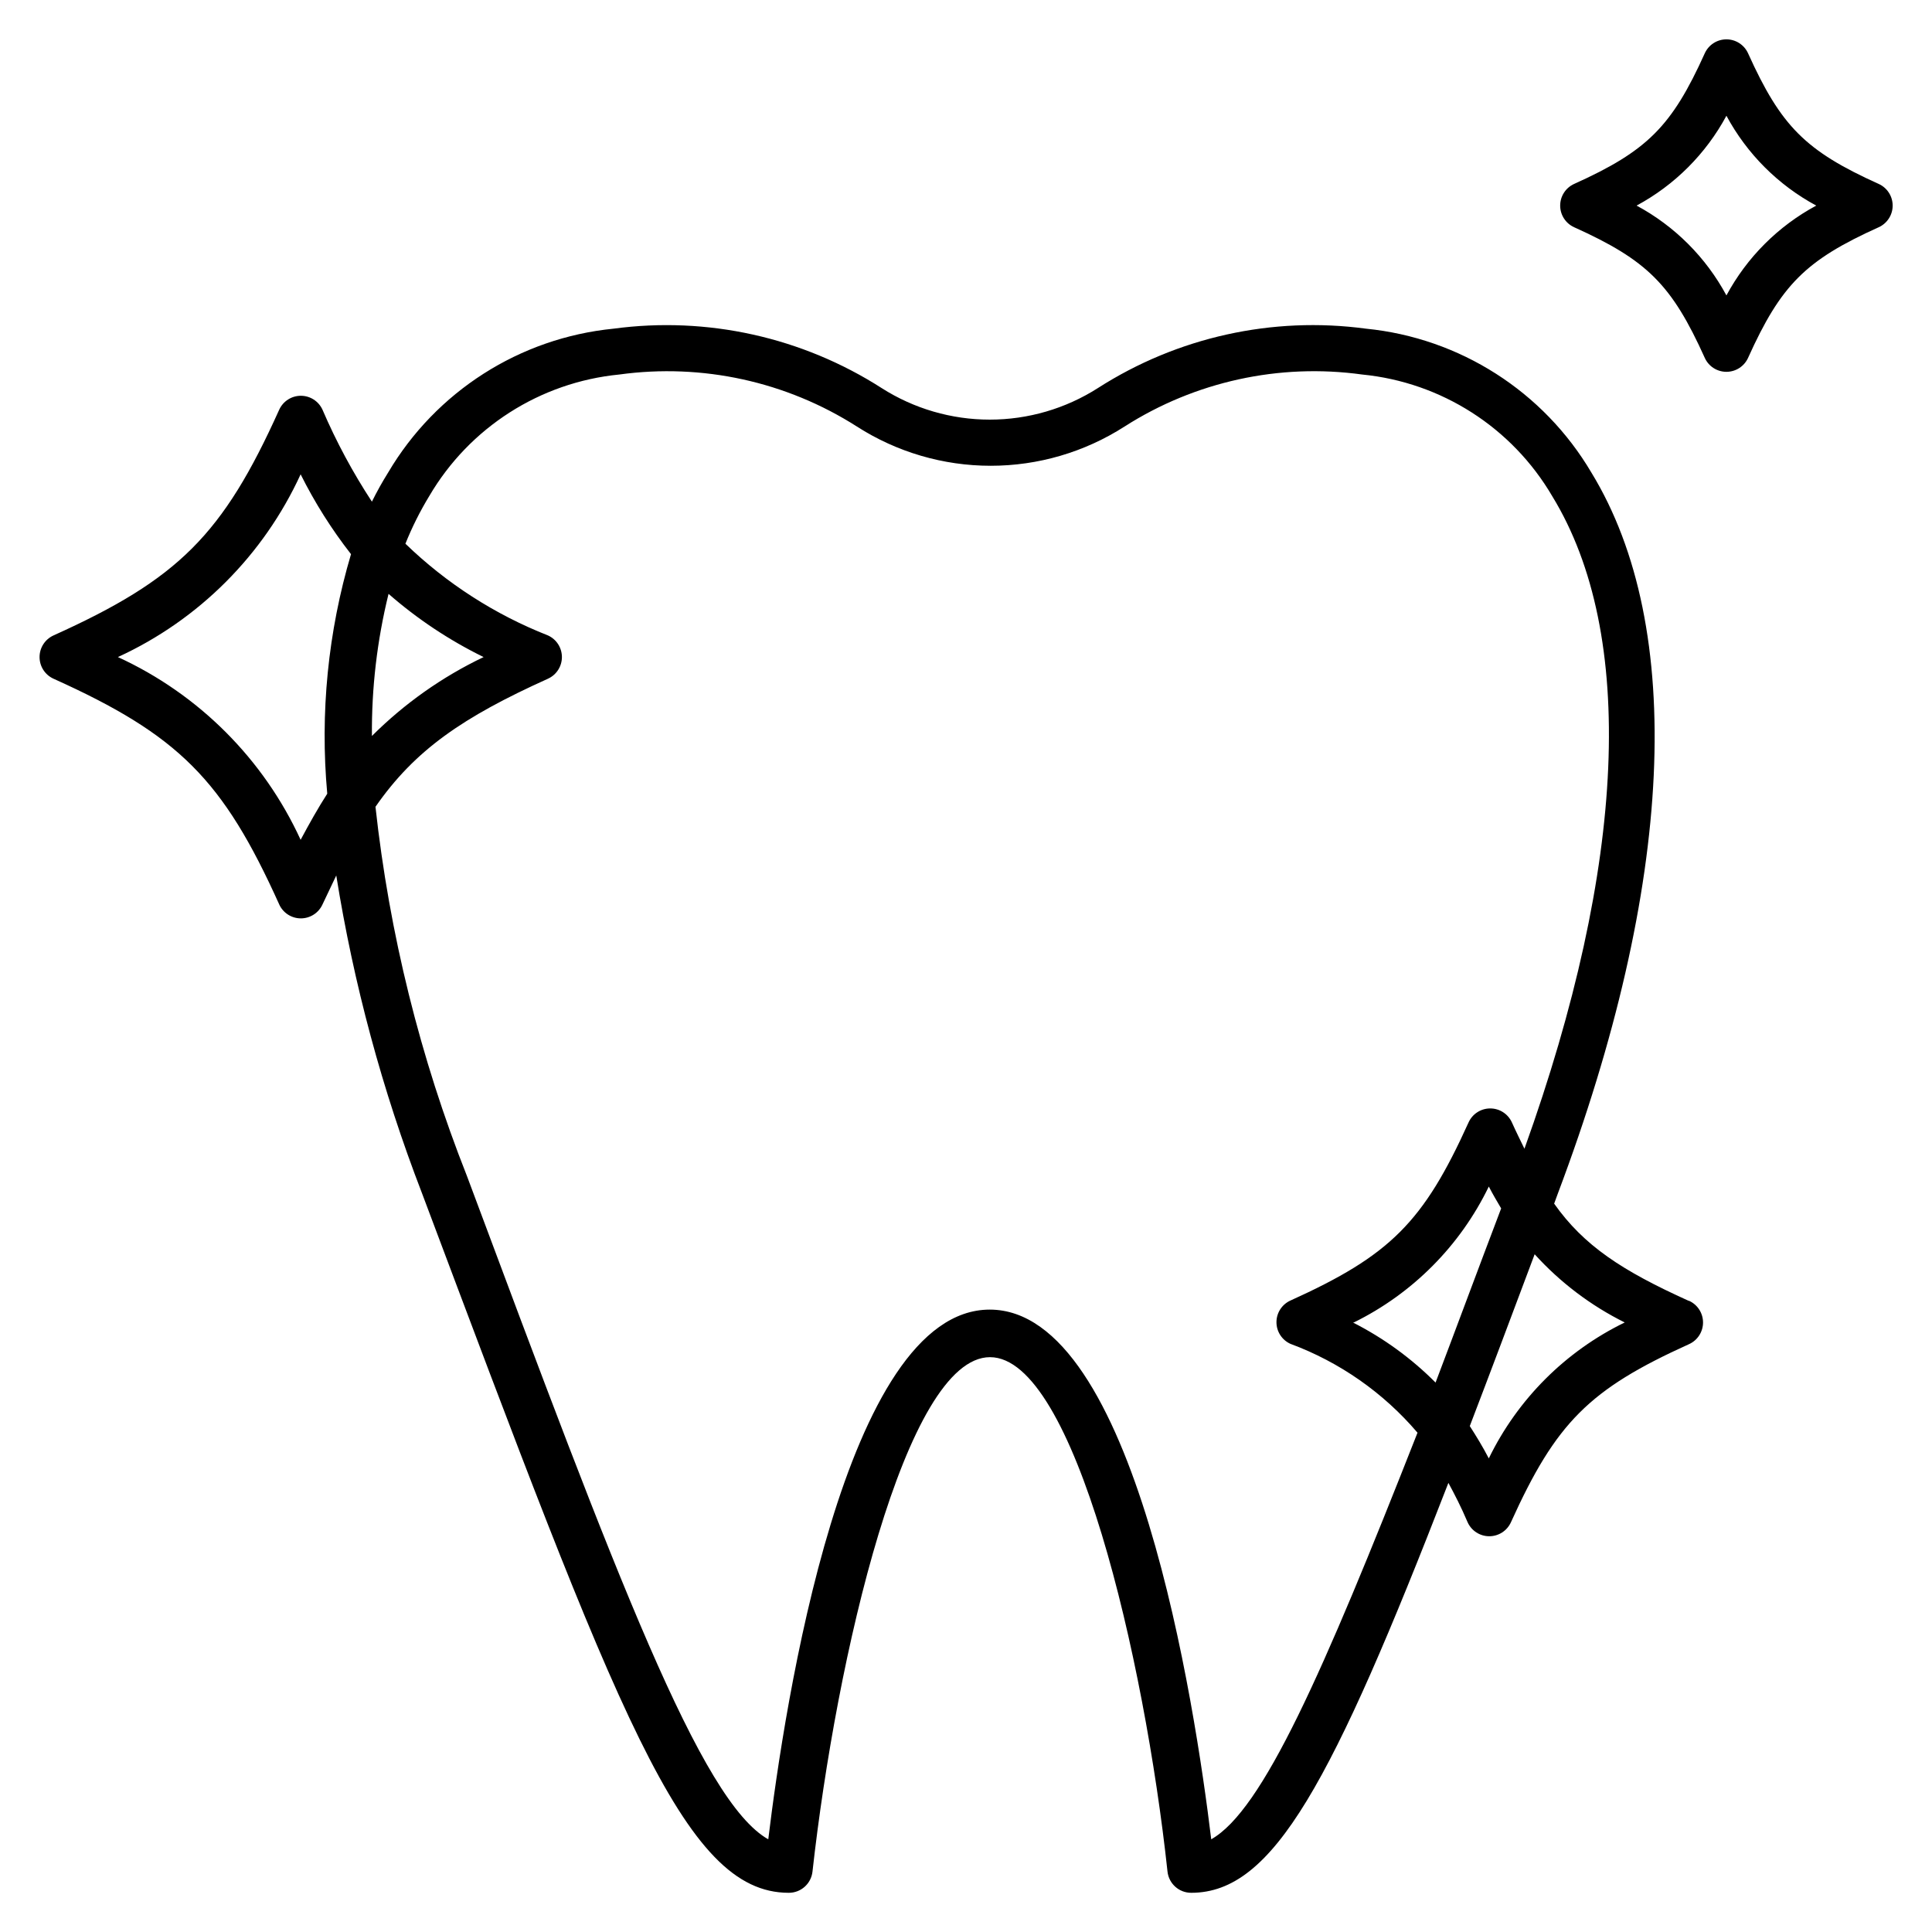 <?xml version="1.0" encoding="UTF-8"?>
<!-- The Best Svg Icon site in the world: iconSvg.co, Visit us! https://iconsvg.co -->
<svg fill="#000000" width="800px" height="800px" version="1.1" viewBox="144 144 512 512" xmlns="http://www.w3.org/2000/svg">
 <path d="m591.51 488.73c-17.695-7.996-27.77-14.609-35.645-25.754l0.945-2.582c30.859-81.867 34.008-150.07 8.941-191.13-12.691-21.527-34.895-35.703-59.762-38.164-24.797-3.34-49.973 2.242-71.039 15.742-8.559 5.461-18.5 8.363-28.652 8.363s-20.094-2.902-28.656-8.363c-21.066-13.492-46.238-19.07-71.035-15.742-24.867 2.461-47.07 16.637-59.766 38.164-1.555 2.488-2.981 5.051-4.281 7.68-5.066-7.727-9.449-15.879-13.098-24.371-1.023-2.246-3.266-3.688-5.734-3.688-2.465 0-4.707 1.441-5.731 3.688-14.926 33.125-26.703 44.902-59.828 59.828h0.004c-2.246 1.023-3.688 3.262-3.688 5.731s1.441 4.707 3.688 5.731c33.125 14.926 44.902 26.703 59.828 59.828h-0.004c1.023 2.246 3.266 3.688 5.731 3.688 2.469 0 4.711-1.441 5.734-3.688l3.652-7.684c4.598 28.738 12.195 56.918 22.668 84.074 52.082 138.55 69.273 185.53 97.234 185.53h0.004c3.223 0.02 5.941-2.398 6.297-5.606 6.297-56.68 24.688-136.34 47.043-136.34s40.934 79.727 47.043 136.34c0.355 3.207 3.074 5.625 6.297 5.606 21.727 0 37.219-28.906 68.141-108.63 1.699 3.148 3.336 6.297 5.102 10.453 1.023 2.246 3.262 3.688 5.731 3.688s4.707-1.441 5.731-3.688c11.965-26.449 20.781-35.266 47.23-47.23h0.004c2.242-1.023 3.684-3.266 3.684-5.734 0-2.465-1.441-4.707-3.684-5.731zm-344.54-187.35c7.625 6.664 16.098 12.297 25.191 16.75-10.98 5.242-20.988 12.312-29.598 20.91-0.109-12.691 1.371-25.34 4.406-37.66zm-23.301 65.18c-9.828-21.418-27.012-38.598-48.426-48.43 21.414-9.828 38.598-27.012 48.426-48.43 3.734 7.484 8.207 14.574 13.352 21.16-6.102 20.57-8.238 42.113-6.297 63.48-2.394 3.715-4.723 7.871-7.055 12.219zm241.32 264.88c-4.281-35.395-20.215-140.38-58.695-140.38-38.477 0-54.41 104.98-58.695 140.38-17.879-10.078-39.922-68.773-79.848-175.77-12.418-31.391-20.574-64.305-24.246-97.863 10.453-15.051 23.113-23.742 45.723-33.945h-0.004c2.246-1.023 3.688-3.262 3.688-5.731s-1.441-4.707-3.688-5.731c-14.07-5.535-26.914-13.797-37.785-24.309 1.75-4.363 3.859-8.574 6.297-12.594 10.656-18.203 29.391-30.191 50.383-32.246 21.965-3.027 44.289 1.859 62.977 13.793 10.578 6.785 22.887 10.391 35.453 10.391 12.57 0 24.875-3.606 35.457-10.391 18.684-11.938 41.012-16.828 62.977-13.793 20.988 2.055 39.723 14.043 50.379 32.246 22.355 36.527 19.648 97.738-7.367 172.93-1.07-2.203-2.203-4.473-3.336-6.992-1.023-2.246-3.266-3.688-5.731-3.688-2.469 0-4.711 1.441-5.734 3.688-11.965 26.449-20.781 35.266-47.23 47.23-2.246 1.023-3.688 3.266-3.688 5.731 0 2.469 1.441 4.711 3.688 5.731 13.059 4.844 24.66 12.953 33.691 23.555-25.191 64.047-41.059 100.07-54.664 107.75zm37.785-136.97 0.004-0.004c15.605-7.684 28.195-20.363 35.77-36.02 1.07 2.078 2.203 3.969 3.273 5.793-6.297 16.562-12.027 32.055-17.383 46.16h0.004c-6.414-6.441-13.812-11.816-21.918-15.934zm35.773 36.02c-1.637-3.148-3.336-5.918-5.039-8.566 5.289-13.793 10.957-28.906 17.191-45.531 6.762 7.461 14.855 13.594 23.871 18.074-15.703 7.641-28.387 20.324-36.023 36.023zm103.34-337.74c-19.398-8.754-25.883-15.242-34.637-34.637-1.023-2.242-3.266-3.684-5.731-3.684-2.469 0-4.707 1.441-5.731 3.684-8.754 19.398-15.242 25.883-34.637 34.637-2.246 1.023-3.688 3.266-3.688 5.734 0 2.465 1.441 4.707 3.688 5.731 19.398 8.754 25.883 15.242 34.637 34.637 1.023 2.246 3.262 3.684 5.731 3.684 2.465 0 4.707-1.438 5.731-3.684 8.754-19.398 15.242-25.883 34.637-34.637 2.246-1.023 3.688-3.266 3.688-5.731 0-2.469-1.441-4.711-3.688-5.734zm-40.367 29.539c-5.434-10.094-13.711-18.371-23.805-23.805 10.094-5.438 18.371-13.715 23.805-23.809 5.434 10.094 13.711 18.371 23.805 23.809-10.094 5.434-18.371 13.711-23.805 23.805z"/>
</svg>